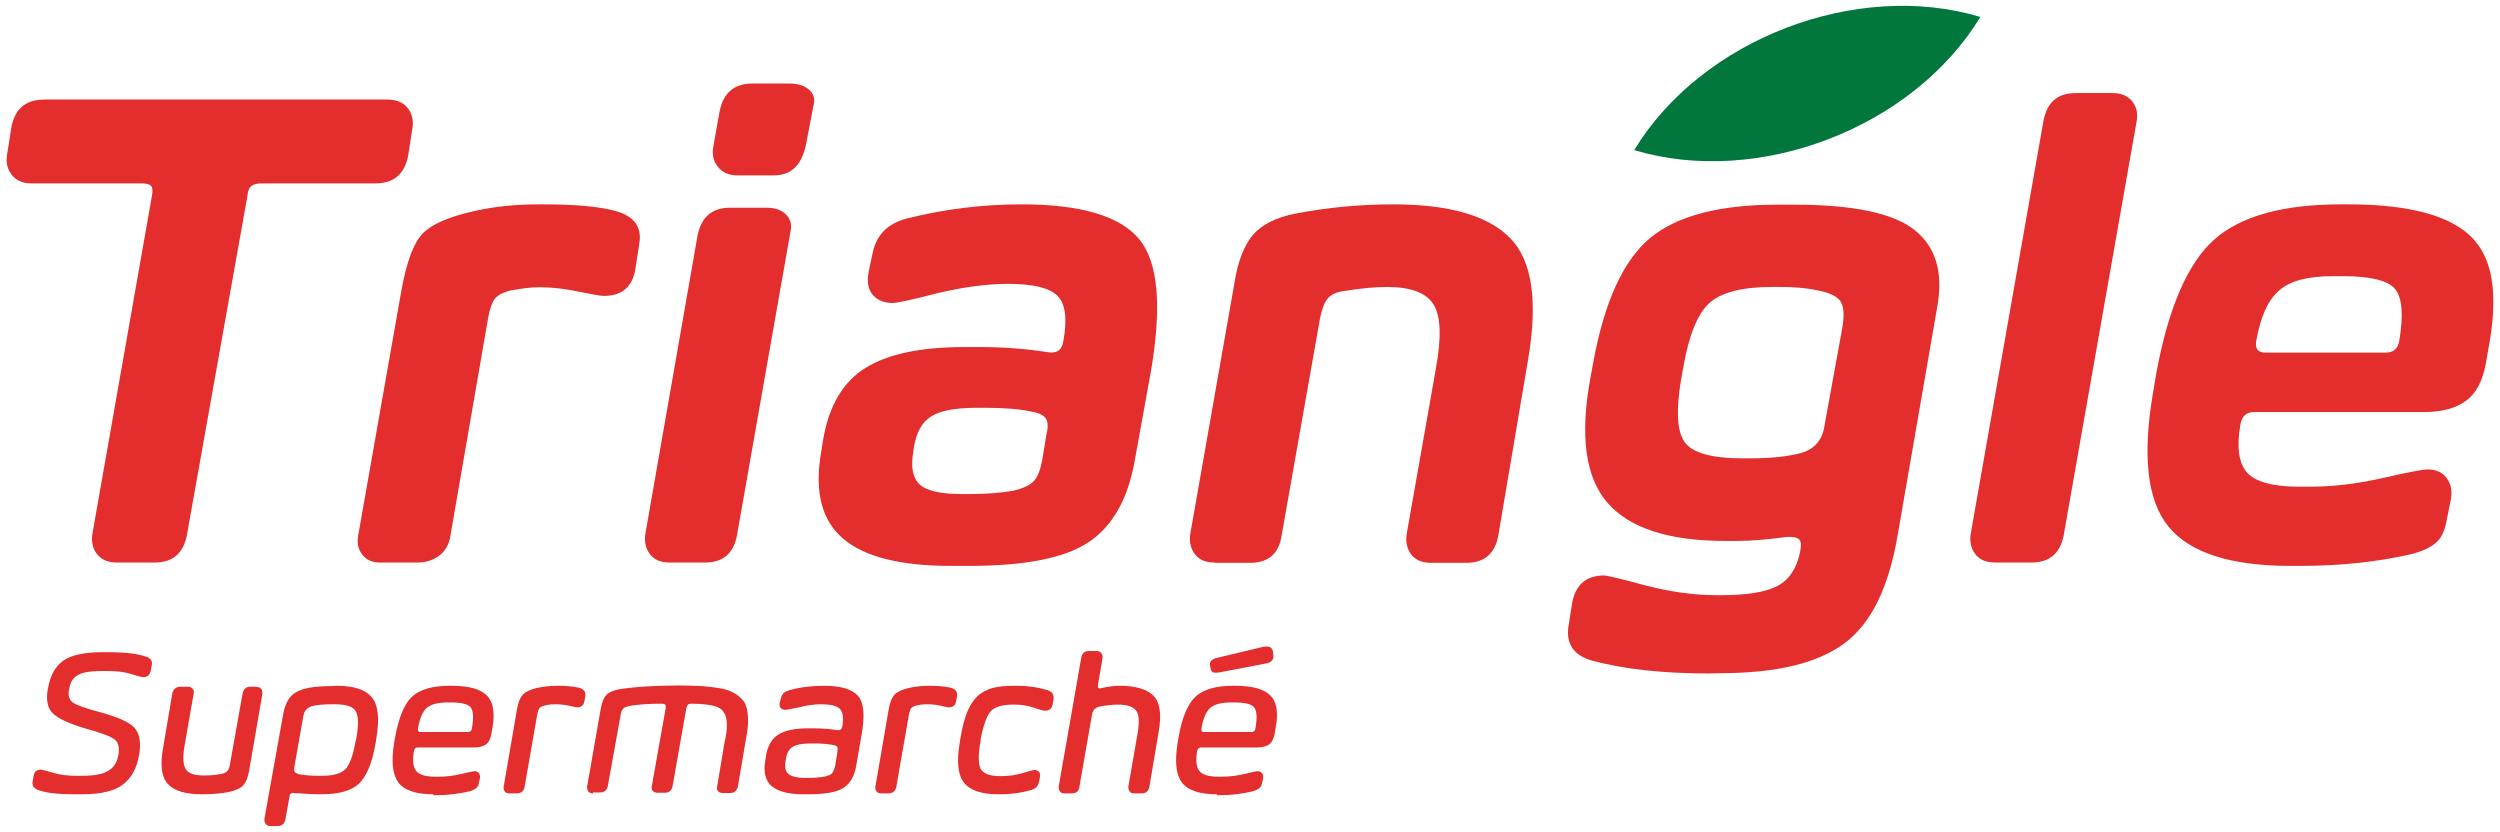 <?xml version="1.0" encoding="utf-8"?>
<!-- Generator: Adobe Illustrator 27.7.0, SVG Export Plug-In . SVG Version: 6.00 Build 0)  -->
<svg version="1.1" id="Calque_1" xmlns="http://www.w3.org/2000/svg" xmlns:xlink="http://www.w3.org/1999/xlink" x="0px" y="0px"
	 viewBox="0 0 811.1 269.8" style="enable-background:new 0 0 811.1 269.8;" xml:space="preserve">
<style type="text/css">
	.st0{fill:#E42D2D;}
	.st1{fill:#01763D;}
</style>
<g>
	<g>
		<g>
			<g>
				<g>
					<path class="st0" d="M37.9,182.5c-2.9,0-5-0.9-6.5-2.8c-1.4-1.9-1.9-4.3-1.3-7.2l19.2-109c0.3-1.6,0.2-2.7-0.3-3.2
						s-1.5-0.8-2.9-0.8H10.2c-2.8,0-4.9-0.9-6.4-2.8c-1.5-1.9-2-4.3-1.4-7.2l1.3-8.3c1.2-6,4.7-8.9,10.7-8.9h111.3
						c2.9,0,5.1,0.9,6.6,2.8c1.5,1.9,2,4.3,1.4,7.2l-1.3,8.3c-1.2,6-4.7,8.9-10.7,8.9H84.9c-1.6,0-2.7,0.3-3.4,0.9
						c-0.7,0.6-1.1,1.6-1.2,3L60.6,173.8c-1.2,5.8-4.6,8.7-10.4,8.7H37.9z"/>
					<path class="st0" d="M135.6,182.5h-12.3c-2.5,0-4.4-0.8-5.7-2.5c-1.4-1.7-1.8-3.7-1.4-6.2l14-79.4c1.7-9.4,4-15.7,7-18.7
						c2.9-3,8.5-5.4,16.6-7.2c6.5-1.5,13.5-2.2,21.1-2.2h1.3c10.3,0,17.9,0.7,22.9,2c6.5,1.6,9.3,5.2,8.3,10.9l-1.3,8.3
						c-1,5.7-4.4,8.5-10.2,8.5c-1.2,0-3.9-0.5-8.2-1.4s-8.5-1.4-12.5-1.4h-0.4c-2.6,0-5.7,0.4-9.4,1.1c-2.3,0.6-4,1.5-4.9,2.7
						s-1.6,3.2-2.1,6l-12.3,71c-0.4,2.6-1.6,4.7-3.6,6.3C140.5,181.7,138.2,182.5,135.6,182.5z"/>
					<path class="st0" d="M239.1,173.7c-1.1,5.9-4.6,8.8-10.3,8.8h-11.6c-2.9,0-5-0.9-6.4-2.8c-1.4-1.9-1.9-4.3-1.3-7.2l16.8-96
						c1.2-6.1,4.7-9.1,10.5-9.1h12c2.8,0,4.9,0.8,6.3,2.3c1.5,1.6,1.9,3.5,1.3,5.8L239.1,173.7z M261.8,45.3
						c-1.2,7.8-4.7,11.6-10.7,11.6h-11.8c-2.8,0-4.9-0.9-6.4-2.8c-1.5-1.8-2-4.2-1.4-7l2-11.1c1.2-5.9,4.7-8.9,10.7-8.9H256
						c2.9,0,5.1,0.7,6.6,2.1s1.9,3.1,1.3,5.2L261.8,45.3z"/>
					<path class="st0" d="M289.6,98.3c-2.8,0-4.9-0.9-6.4-2.6s-2-4.2-1.4-7.4l1.3-6.1c1.2-6,4.9-9.7,11.1-11.3
						c11.9-3,24.3-4.6,37.2-4.6c19.3,0,32,3.8,38.2,11.3s7.4,21.8,3.8,42.9l-5.2,28.7c-2.2,12.6-7.2,21.5-15,26.7
						s-20.8,7.7-38.7,7.7h-5.9c-16.4,0-28.1-2.9-35-8.8c-7-5.9-9.4-15.2-7.2-28l0.7-4.4c1.9-10.9,6.5-18.6,13.8-23.1
						s18-6.7,32.1-6.7h5.2c7.7,0,15,0.6,22,1.7c2.8,0.4,4.4-0.8,4.8-3.7c1.3-7.1,0.7-12-1.9-14.6c-2.5-2.6-7.9-3.9-16-3.9
						c-6.8,0-14.4,1-22.9,3C295.8,97.3,290.9,98.3,289.6,98.3z M339.5,141c0.6-2.3,0.5-4-0.1-5.1c-0.7-1.1-2.1-1.9-4.5-2.3
						c-3.9-0.9-9.1-1.3-15.7-1.3H317c-7,0-11.9,0.9-14.9,2.8c-3,1.9-4.8,5.2-5.6,10l-0.2,1.5c-0.9,5.1-0.1,8.6,2.2,10.7
						c2.3,2,6.9,3,13.7,3h2c5.9,0,10.8-0.4,14.6-1.1c3-0.7,5.2-1.7,6.5-3s2.2-3.6,2.8-6.7L339.5,141z"/>
					<path class="st0" d="M394,182.5c-2.9,0-5-0.9-6.4-2.8c-1.4-1.9-1.9-4.3-1.3-7.2l14.2-80.7c1.1-7.1,3.2-12.3,6.1-15.7
						c2.9-3.3,7.5-5.6,13.7-6.8c10.4-2,20.9-3,31.7-3c18.3,0,30.9,3.7,38,11s9,20.4,5.8,39.2l-9.7,57.3c-1.1,5.9-4.6,8.8-10.4,8.8
						h-11.5c-2.8,0-5-0.9-6.4-2.8c-1.4-1.9-1.9-4.3-1.3-7.2l9.3-52.7c1.9-10.3,1.7-17.3-0.7-21.1c-2.3-3.8-7.4-5.7-15.1-5.7
						c-3.7,0-8.3,0.4-13.8,1.3c-2.5,0.3-4.3,1.1-5.4,2.4s-1.9,3.4-2.5,6.3l-12.5,70.7c-0.9,5.9-4.3,8.8-10.3,8.8H394V182.5z"/>
					<path class="st0" d="M554.5,218.5c-15,0-27.6-1.4-37.7-4.1c-6.4-1.7-9-5.7-7.8-12l1.1-7c1.2-5.8,4.6-8.7,10.4-8.7
						c0.7,0,5.1,1,13.2,3.2c8.1,2.1,15.8,3.2,23.2,3.2h1.7c8.2,0,14.3-1,18.1-3s6.2-5.7,7.3-10.9c0.4-2,0.4-3.4-0.2-4.1
						c-0.6-0.7-2-1-4.1-0.9c-6.4,0.9-11.8,1.3-16.5,1.3h-3.5c-18.2,0-30.9-4.1-38.1-12.3s-9.1-21.7-5.6-40.6l0.9-4.9
						c3.6-19.8,9.8-33.3,18.5-40.5s22.5-10.8,41.4-10.8h5.2c19.1,0,32.1,2.7,39,8.1s9.5,13.6,7.6,24.6l-12.9,74.4
						c-2.9,17.2-8.7,28.9-17.4,35.3c-8.7,6.4-22.1,9.6-40,9.6L554.5,218.5L554.5,218.5z M592.2,94.8c-4.3-1.2-9.2-1.7-14.8-1.7h-2.6
						c-9.7,0-16.5,1.8-20.3,5.3s-6.6,10.5-8.4,20.9l-0.7,3.9c-1.7,10.2-1.3,17,1.3,20.4s8.8,5.1,18.5,5.1h2.9c6.6,0,12-0.6,16.1-1.7
						c4.4-1.2,7-4.1,7.7-8.7l5.7-31.3c0.7-3.8,0.7-6.5,0-8.3C597,97,595.2,95.7,592.2,94.8z"/>
					<path class="st0" d="M659.1,182.5h-11.8c-2.9,0-5.1-0.9-6.5-2.8c-1.4-1.9-1.9-4.3-1.3-7.2L663,39.1c1.2-6,4.6-8.9,10.4-8.9h12
						c2.8,0,4.9,0.9,6.3,2.6c1.4,1.7,2,3.9,1.5,6.6l-23.7,134.5C668.3,179.6,664.9,182.5,659.1,182.5z"/>
					<path class="st0" d="M808.7,93.1c0.5,5.2,0.2,11.2-1,18l-1.1,6.3c-1,6-3.2,10.2-6.5,12.6c-3.3,2.5-8,3.7-13.9,3.7h-54.9
						c-2.5,0-3.9,1.3-4.4,3.9c-1.3,7.4-0.6,12.6,2.1,15.7c2.7,3,8.3,4.6,16.9,4.6h3.5c7.4,0,15.3-0.9,23.6-2.8
						c8.3-1.9,13.2-2.8,14.5-2.8c2.8,0,4.9,0.9,6.3,2.8c1.4,1.9,1.9,4.3,1.3,7.2l-1.3,6.5c-0.6,3.3-1.7,5.8-3.5,7.3
						c-1.7,1.5-4.3,2.7-7.6,3.6c-11.2,2.6-23.3,3.9-36.4,3.9H743c-19.4,0-32.6-4.3-39.5-12.8s-8.5-23.1-4.9-43.8l0.9-5.4
						c3.9-21.5,10.2-36.1,18.8-43.8s22.4-11.5,41.3-11.5h2.2c19.2,0,32.3,3.4,39.5,10.1C805.5,80.3,808,85.9,808.7,93.1 M732,110.7
						c-0.4,2.5,0.6,3.7,3,3.7h39c2.5,0,3.9-1.2,4.4-3.7c1.4-8.4,1-14-1.3-16.9c-2.3-2.8-8-4.2-17-4.2h-3.3c-8,0-13.8,1.5-17.3,4.6
						C735.9,97.2,733.4,102.7,732,110.7z"/>
				</g>
				<path class="st1" d="M642.5,5.5C602.3-6.6,552,12.7,530.2,48.7C570.4,60.8,620.7,41.5,642.5,5.5z"/>
			</g>
		</g>
		<g>
			<path class="st0" d="M24.1,257.7c-5.1,0-8.9-0.4-11.5-1.3c-1.6-0.5-2.3-1.5-2-3l0.3-1.7c0.2-1.3,1-2,2.3-2c0.4,0,1.6,0.3,3.9,1
				s4.8,1,7.8,1h1.6c4,0,6.8-0.5,8.6-1.6s2.8-2.6,3.2-4.7l0.1-0.3c0.4-2.4,0.1-4.1-1.1-5.1c-1.2-1-4.3-2.2-9.4-3.6
				c-5.5-1.6-9.1-3.3-10.8-5s-2.2-4.3-1.6-7.8l0.1-0.4c0.7-4.1,2.4-7.1,5-8.9c2.6-1.8,6.8-2.7,12.7-2.7h1.8c5.5,0,9.5,0.5,12.1,1.4
				c1.7,0.5,2.4,1.5,2,3l-0.3,1.7c-0.3,1.3-1.1,2-2.4,2c-0.4,0-1.7-0.3-3.9-1s-4.8-1-7.8-1h-1.6c-3.7,0-6.4,0.4-7.9,1.3
				c-1.6,0.9-2.5,2.3-2.8,4.3l-0.1,0.4c-0.4,2,0.1,3.4,1.2,4.2s4,1.9,8.6,3.1c5.9,1.6,9.8,3.3,11.4,5.1s2.2,4.6,1.6,8.5l-0.1,0.4
				c-0.7,4.3-2.5,7.5-5.3,9.6c-2.8,2.1-7.2,3.1-13.3,3.1H24.1z"/>
			<path class="st0" d="M83.3,222.9c0.7,0,1.2,0.2,1.5,0.7c0.3,0.4,0.4,1,0.3,1.7l-4.3,24.9c-0.4,2.1-1,3.6-1.8,4.5
				c-0.9,1-2.2,1.6-4.1,2.1c-2.6,0.6-5.7,0.9-9.3,0.9c-5.4,0-9.1-1.1-11.1-3.3c-2.1-2.2-2.6-6.1-1.6-11.7l3-17.7
				c0.3-1.4,1.2-2.2,2.7-2.2h2.3c0.7,0,1.2,0.2,1.6,0.7c0.4,0.4,0.5,1,0.3,1.7l-2.9,16.6c-0.7,3.8-0.5,6.4,0.4,7.8
				c0.9,1.4,2.9,2,5.9,2c2.2,0,4-0.2,5.6-0.5c0.9-0.2,1.6-0.5,2-1s0.7-1.2,0.8-2.1l4.1-23c0.3-1.4,1.1-2.2,2.5-2.2h2.1V222.9z"/>
			<path class="st0" d="M109.2,222.5c5.5,0,9.3,1.2,11.4,3.7s2.6,6.9,1.5,13.3l-0.2,1.4c-1.1,6.6-3,11.1-5.5,13.4s-6.6,3.4-12.1,3.4
				h-1.6c-0.5,0-2.9-0.1-7.2-0.4c-0.9-0.1-1.4,0.1-1.5,0.8l-1.4,7.7c-0.3,1.5-1.1,2.2-2.6,2.2h-2.2c-0.7,0-1.2-0.2-1.6-0.7
				c-0.3-0.4-0.5-1-0.4-1.7l6.1-34c0.6-3.3,1.9-5.7,4.1-7s6-2,11.5-2L109.2,222.5L109.2,222.5z M107.4,228.5c-2.5,0-4.4,0.2-5.8,0.5
				c-1.1,0.3-1.9,0.7-2.3,1.3c-0.5,0.5-0.8,1.4-1,2.7l-2.8,15.8c-0.1,0.8-0.1,1.3,0.1,1.6s0.7,0.6,1.4,0.8c1.7,0.3,3.8,0.5,6.4,0.5
				h1.1c3.6,0,6.1-0.7,7.5-2.1c1.4-1.4,2.5-4.3,3.3-8.8l0.3-1.2c0.8-4.4,0.7-7.4-0.2-8.9c-0.9-1.5-3.2-2.2-6.7-2.2L107.4,228.5
				L107.4,228.5z"/>
			<path class="st0" d="M140.6,257.7c-5.7,0-9.5-1.3-11.4-3.9c-1.9-2.6-2.3-6.9-1.3-13l0.3-1.7c1.2-6.4,3-10.8,5.5-13.1
				s6.6-3.5,12.1-3.5h0.7c5.5,0,9.3,1,11.4,3.1c2.1,2,2.7,5.5,1.9,10.4l-0.4,2.2c-0.3,1.5-0.8,2.6-1.7,3.3c-0.9,0.6-2.1,1-3.8,1
				h-18.3c-0.8,0-1.2,0.4-1.3,1.2c-0.5,3-0.3,5.1,0.7,6.4c1,1.3,3.1,1.9,6.4,1.9h0.9c2.4,0,4.9-0.3,7.4-0.9c2.5-0.6,3.9-0.9,4.2-0.9
				c0.7,0,1.2,0.2,1.5,0.7c0.3,0.4,0.4,1,0.3,1.7l-0.3,1.3c-0.1,0.8-0.4,1.4-0.9,1.8c-0.5,0.4-1.1,0.7-2,1c-3.4,0.8-7.1,1.3-11,1.3
				h-0.9V257.7z M135.6,236.4c-0.1,0.8,0.2,1.1,0.9,1.1h15.3c0.7,0,1.2-0.4,1.3-1.1c0.6-3.5,0.5-5.8-0.4-6.9c-0.9-1.1-3-1.6-6.6-1.6
				h-0.9c-3.1,0-5.4,0.6-6.8,1.8C137.1,230.9,136.1,233.2,135.6,236.4z"/>
			<path class="st0" d="M167.6,257.4h-2.4c-0.6,0-1.1-0.2-1.4-0.6c-0.3-0.4-0.5-0.9-0.4-1.5l4.3-25c0.4-2.4,1.1-4.1,2-5
				s2.4-1.6,4.5-2.1c2-0.4,4.1-0.7,6.4-0.7h0.3c2.8,0,5,0.2,6.8,0.6c1.7,0.4,2.4,1.3,2.2,2.8l-0.3,1.6c-0.2,1.3-1,2-2.4,2
				c-0.3,0-1.1-0.2-2.4-0.5c-1.4-0.3-2.8-0.5-4.3-0.5h-0.2c-1.3,0-2.5,0.1-3.6,0.4c-0.8,0.2-1.4,0.5-1.7,0.9s-0.5,1.1-0.7,2
				l-4.1,23.5C169.9,256.7,169.1,257.4,167.6,257.4z"/>
			<path class="st0" d="M192.4,257.4c-0.7,0-1.2-0.2-1.5-0.6s-0.5-1-0.4-1.7l4.4-25.1c0.4-2.2,1-3.7,1.9-4.6
				c0.9-0.9,2.5-1.5,4.7-1.9c5.1-0.7,11.4-1.1,18.8-1.1c2.9,0,5.4,0.1,7.5,0.2c2.1,0.2,4.1,0.4,5.8,0.7c1.8,0.3,3.2,0.8,4.3,1.4
				c1.1,0.6,2,1.3,2.8,2.1s1.3,1.9,1.6,3.1c0.3,1.2,0.4,2.6,0.4,4.1s-0.2,3.3-0.6,5.3l-2.7,15.9c-0.4,1.4-1.2,2.1-2.6,2.1h-2.2
				c-0.7,0-1.2-0.2-1.6-0.6c-0.4-0.4-0.5-1-0.3-1.7l2.4-14.3c0.8-3.3,0.9-5.9,0.5-7.7s-1.4-3.1-3.1-3.7c-1.6-0.6-4.4-1-8.3-1
				c-0.8,0-1.3,0.4-1.5,1.3l-4.5,25.5c-0.3,1.4-1.1,2.1-2.6,2.1h-2.2c-0.7,0-1.2-0.2-1.6-0.6c-0.4-0.4-0.5-1-0.3-1.7l4.5-25.3
				c0.1-0.9-0.3-1.3-1.2-1.3c-4,0-7.5,0.2-10.4,0.7c-1.1,0.2-1.8,0.5-2.2,0.9s-0.8,1.2-0.9,2.4l-4.1,22.7c-0.3,1.4-1.1,2.1-2.6,2.1
				h-2.2V257.4z"/>
			<path class="st0" d="M254.9,230.3c-0.7,0-1.2-0.2-1.6-0.6c-0.4-0.4-0.5-1-0.3-1.8l0.3-1.2c0.2-0.8,0.5-1.4,0.9-1.8
				c0.4-0.4,1.1-0.7,2-1c3.6-1,7.3-1.4,11.1-1.4c5.5,0,9.2,1.1,11.1,3.3s2.2,6.3,1.2,12.2l-1.8,10.4c-0.6,3.5-2,5.9-4.3,7.3
				c-2.2,1.4-6.1,2-11.5,2h-1.3c-4.8,0-8.2-0.9-10.3-2.6c-2-1.7-2.8-4.5-2.1-8.4l0.2-1.3c0.5-3.4,1.9-5.8,4.1-7.1
				c2.2-1.4,5.5-2,9.8-2h1.6c2.6,0,5.1,0.2,7.7,0.6c0.9,0.1,1.4-0.3,1.6-1.2c0.4-2.8,0.2-4.7-0.8-5.7s-3-1.5-6.1-1.5
				c-2.3,0-4.7,0.3-7.2,1C256.6,230,255.2,230.3,254.9,230.3z M271.7,243.8c0.1-0.7,0.1-1.3-0.1-1.5c-0.2-0.3-0.6-0.5-1.3-0.6
				c-1.5-0.3-3.7-0.5-6.5-0.5h-0.7c-2.8,0-4.8,0.4-5.9,1.1c-1.2,0.7-1.9,2-2.2,3.8l-0.1,0.6c-0.4,2.1-0.1,3.6,0.9,4.4
				c0.9,0.8,2.8,1.3,5.5,1.3h0.6c2.5,0,4.5-0.2,5.9-0.5c1.1-0.3,1.8-0.6,2.2-1.1c0.4-0.5,0.7-1.3,1-2.5L271.7,243.8z"/>
			<path class="st0" d="M288.2,257.4h-2.4c-0.6,0-1.1-0.2-1.4-0.6s-0.5-0.9-0.4-1.5l4.3-25c0.4-2.4,1.1-4.1,2-5s2.4-1.6,4.5-2.1
				c2-0.4,4.1-0.7,6.4-0.7h0.3c2.8,0,5,0.2,6.8,0.6c1.7,0.4,2.4,1.3,2.2,2.8l-0.3,1.6c-0.2,1.3-1,2-2.4,2c-0.3,0-1.1-0.2-2.4-0.5
				c-1.4-0.3-2.8-0.5-4.3-0.5h-0.2c-1.3,0-2.5,0.1-3.6,0.4c-0.8,0.2-1.4,0.5-1.7,0.9c-0.3,0.4-0.5,1.1-0.7,2l-4.1,23.5
				C290.5,256.7,289.6,257.4,288.2,257.4z"/>
			<path class="st0" d="M324.4,257.7H324c-5.4,0-9.2-1.2-11.2-3.7c-2-2.5-2.5-6.9-1.4-13.2l0.2-1.3c0.6-3.5,1.3-6.3,2.2-8.5
				c0.9-2.2,2-3.9,3.4-5.2s3.1-2.1,4.9-2.6s4.2-0.7,7-0.7h0.9c3.6,0,6.9,0.5,9.8,1.4c1.6,0.5,2.2,1.5,2,3l-0.3,1.7
				c-0.3,1.3-1.1,2-2.4,2c-0.4,0-1.7-0.3-3.7-1s-4.1-1-6.2-1h-0.5c-3.5,0-5.9,0.7-7.2,2.1c-1.3,1.4-2.4,4.4-3.3,8.9l-0.1,1
				c-0.8,4.4-0.7,7.4,0.1,8.9c0.9,1.5,2.9,2.3,6.2,2.3h0.5c2.4,0,4.7-0.3,6.9-1c2.2-0.6,3.5-1,3.7-1c0.7,0,1.2,0.2,1.6,0.6
				c0.3,0.4,0.4,1,0.3,1.7l-0.3,1.6c-0.3,1.4-1.2,2.3-2.9,2.7C331.1,257.3,327.8,257.7,324.4,257.7z"/>
			<path class="st0" d="M347.7,257.4h-2.3c-0.7,0-1.2-0.2-1.5-0.6s-0.5-1-0.4-1.7l7.3-41.7c0.3-1.5,1.1-2.2,2.6-2.2h2.3
				c0.7,0,1.2,0.2,1.6,0.7s0.5,1,0.4,1.7l-1.5,8.7c0,0.5,0,0.8,0.1,0.9c0.1,0.1,0.4,0.2,0.8,0.1c2.2-0.5,4.2-0.8,6.1-0.8
				c5.3,0,9,1.1,11.1,3.3s2.6,6.1,1.6,11.8l-3,17.7c-0.3,1.4-1.1,2.1-2.5,2.1H368c-0.7,0-1.2-0.2-1.5-0.6s-0.5-1-0.4-1.7l2.9-16.7
				c0.7-3.8,0.6-6.4-0.3-7.7c-0.9-1.4-2.9-2.1-6-2.1c-1.6,0-3.5,0.2-5.8,0.6c-1.5,0.3-2.3,1.1-2.6,2.6l-4.1,23.5
				C350,256.7,349.2,257.4,347.7,257.4z"/>
			<path class="st0" d="M394.8,257.7c-5.7,0-9.5-1.3-11.4-3.9s-2.3-6.9-1.3-13l0.3-1.7c1.1-6.4,3-10.8,5.5-13.1s6.5-3.5,12.1-3.5
				h0.7c5.5,0,9.3,1,11.4,3.1c2.1,2,2.7,5.5,1.8,10.4l-0.4,2.2c-0.3,1.5-0.8,2.6-1.7,3.3c-0.9,0.6-2.1,1-3.8,1h-18.3
				c-0.7,0-1.2,0.4-1.3,1.2c-0.5,3-0.3,5.1,0.7,6.4c1,1.3,3.1,1.9,6.4,1.9h0.9c2.4,0,4.9-0.3,7.4-0.9c2.5-0.6,3.9-0.9,4.1-0.9
				c0.7,0,1.2,0.2,1.6,0.7c0.3,0.4,0.4,1,0.3,1.7l-0.3,1.3c-0.1,0.8-0.4,1.4-0.9,1.8c-0.5,0.4-1.1,0.7-2,1
				c-3.4,0.8-7.1,1.3-10.9,1.3h-0.9V257.7z M389.8,236.4c-0.1,0.8,0.2,1.1,0.9,1.1H406c0.8,0,1.2-0.4,1.3-1.1
				c0.6-3.5,0.5-5.8-0.4-6.9c-0.9-1.1-3-1.6-6.6-1.6h-0.9c-3.1,0-5.4,0.6-6.8,1.8C391.3,230.9,390.3,233.2,389.8,236.4z
				 M392.7,216.6l-0.1-0.6c-0.3-1.3,0.5-2.2,2.4-2.6l14.2-3.4c2.3-0.6,3.6-0.1,3.8,1.4l0.1,0.9c0.3,1.7-0.6,2.7-2.6,3l-14.6,2.8
				c-1.1,0.2-1.9,0.2-2.4,0C393.1,217.9,392.8,217.4,392.7,216.6z"/>
		</g>
	</g>
</g>
</svg>
